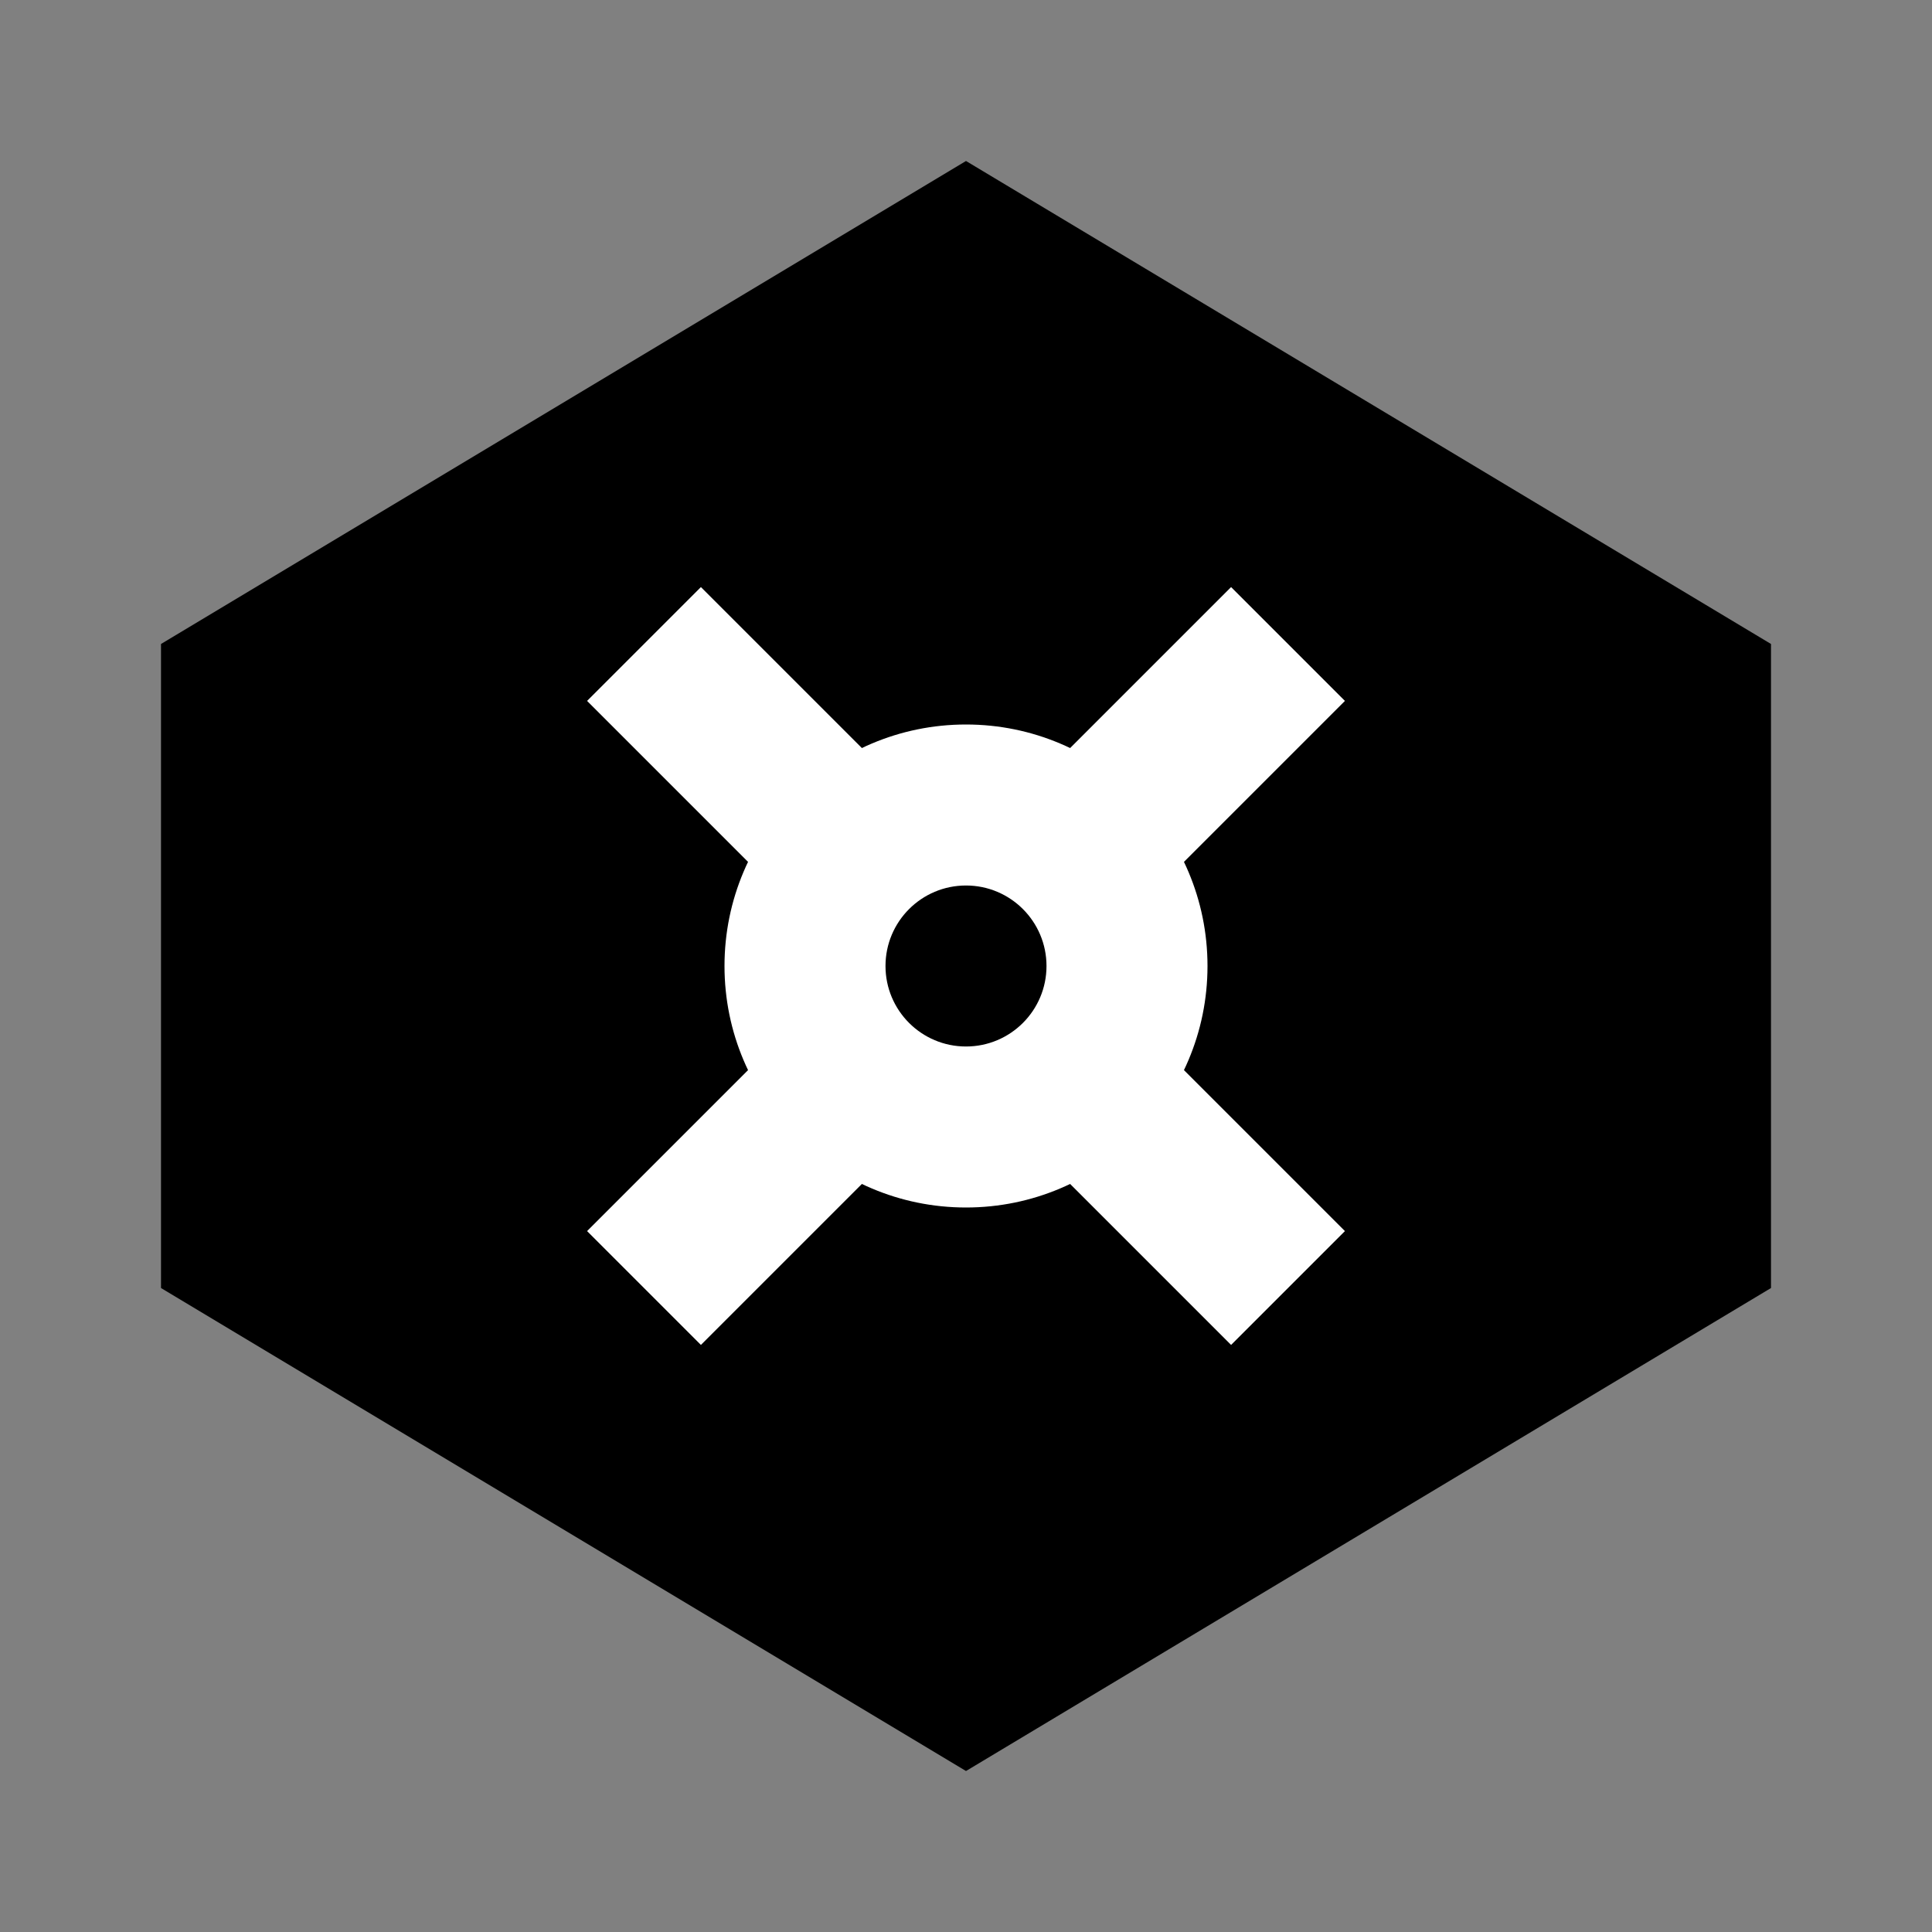 <svg viewBox="0 0 24 24" fill="none" xmlns="http://www.w3.org/2000/svg">
<rect x="0" y="0" width="24" height="24" fill="#808080" stroke="none"/>
<path d="M12 2L22 8L22 16L12 22L2 16L2 8L12 2Z" fill="#000000"/>
<path d="M8 8L16 16" stroke="white" stroke-width="2"/>
<path d="M8 16L16 8" stroke="white" stroke-width="2"/>
<circle cx="12" cy="12" r="3" fill="white"/>
<circle cx="12" cy="12" r="1" fill="#000000"/>
</svg>
